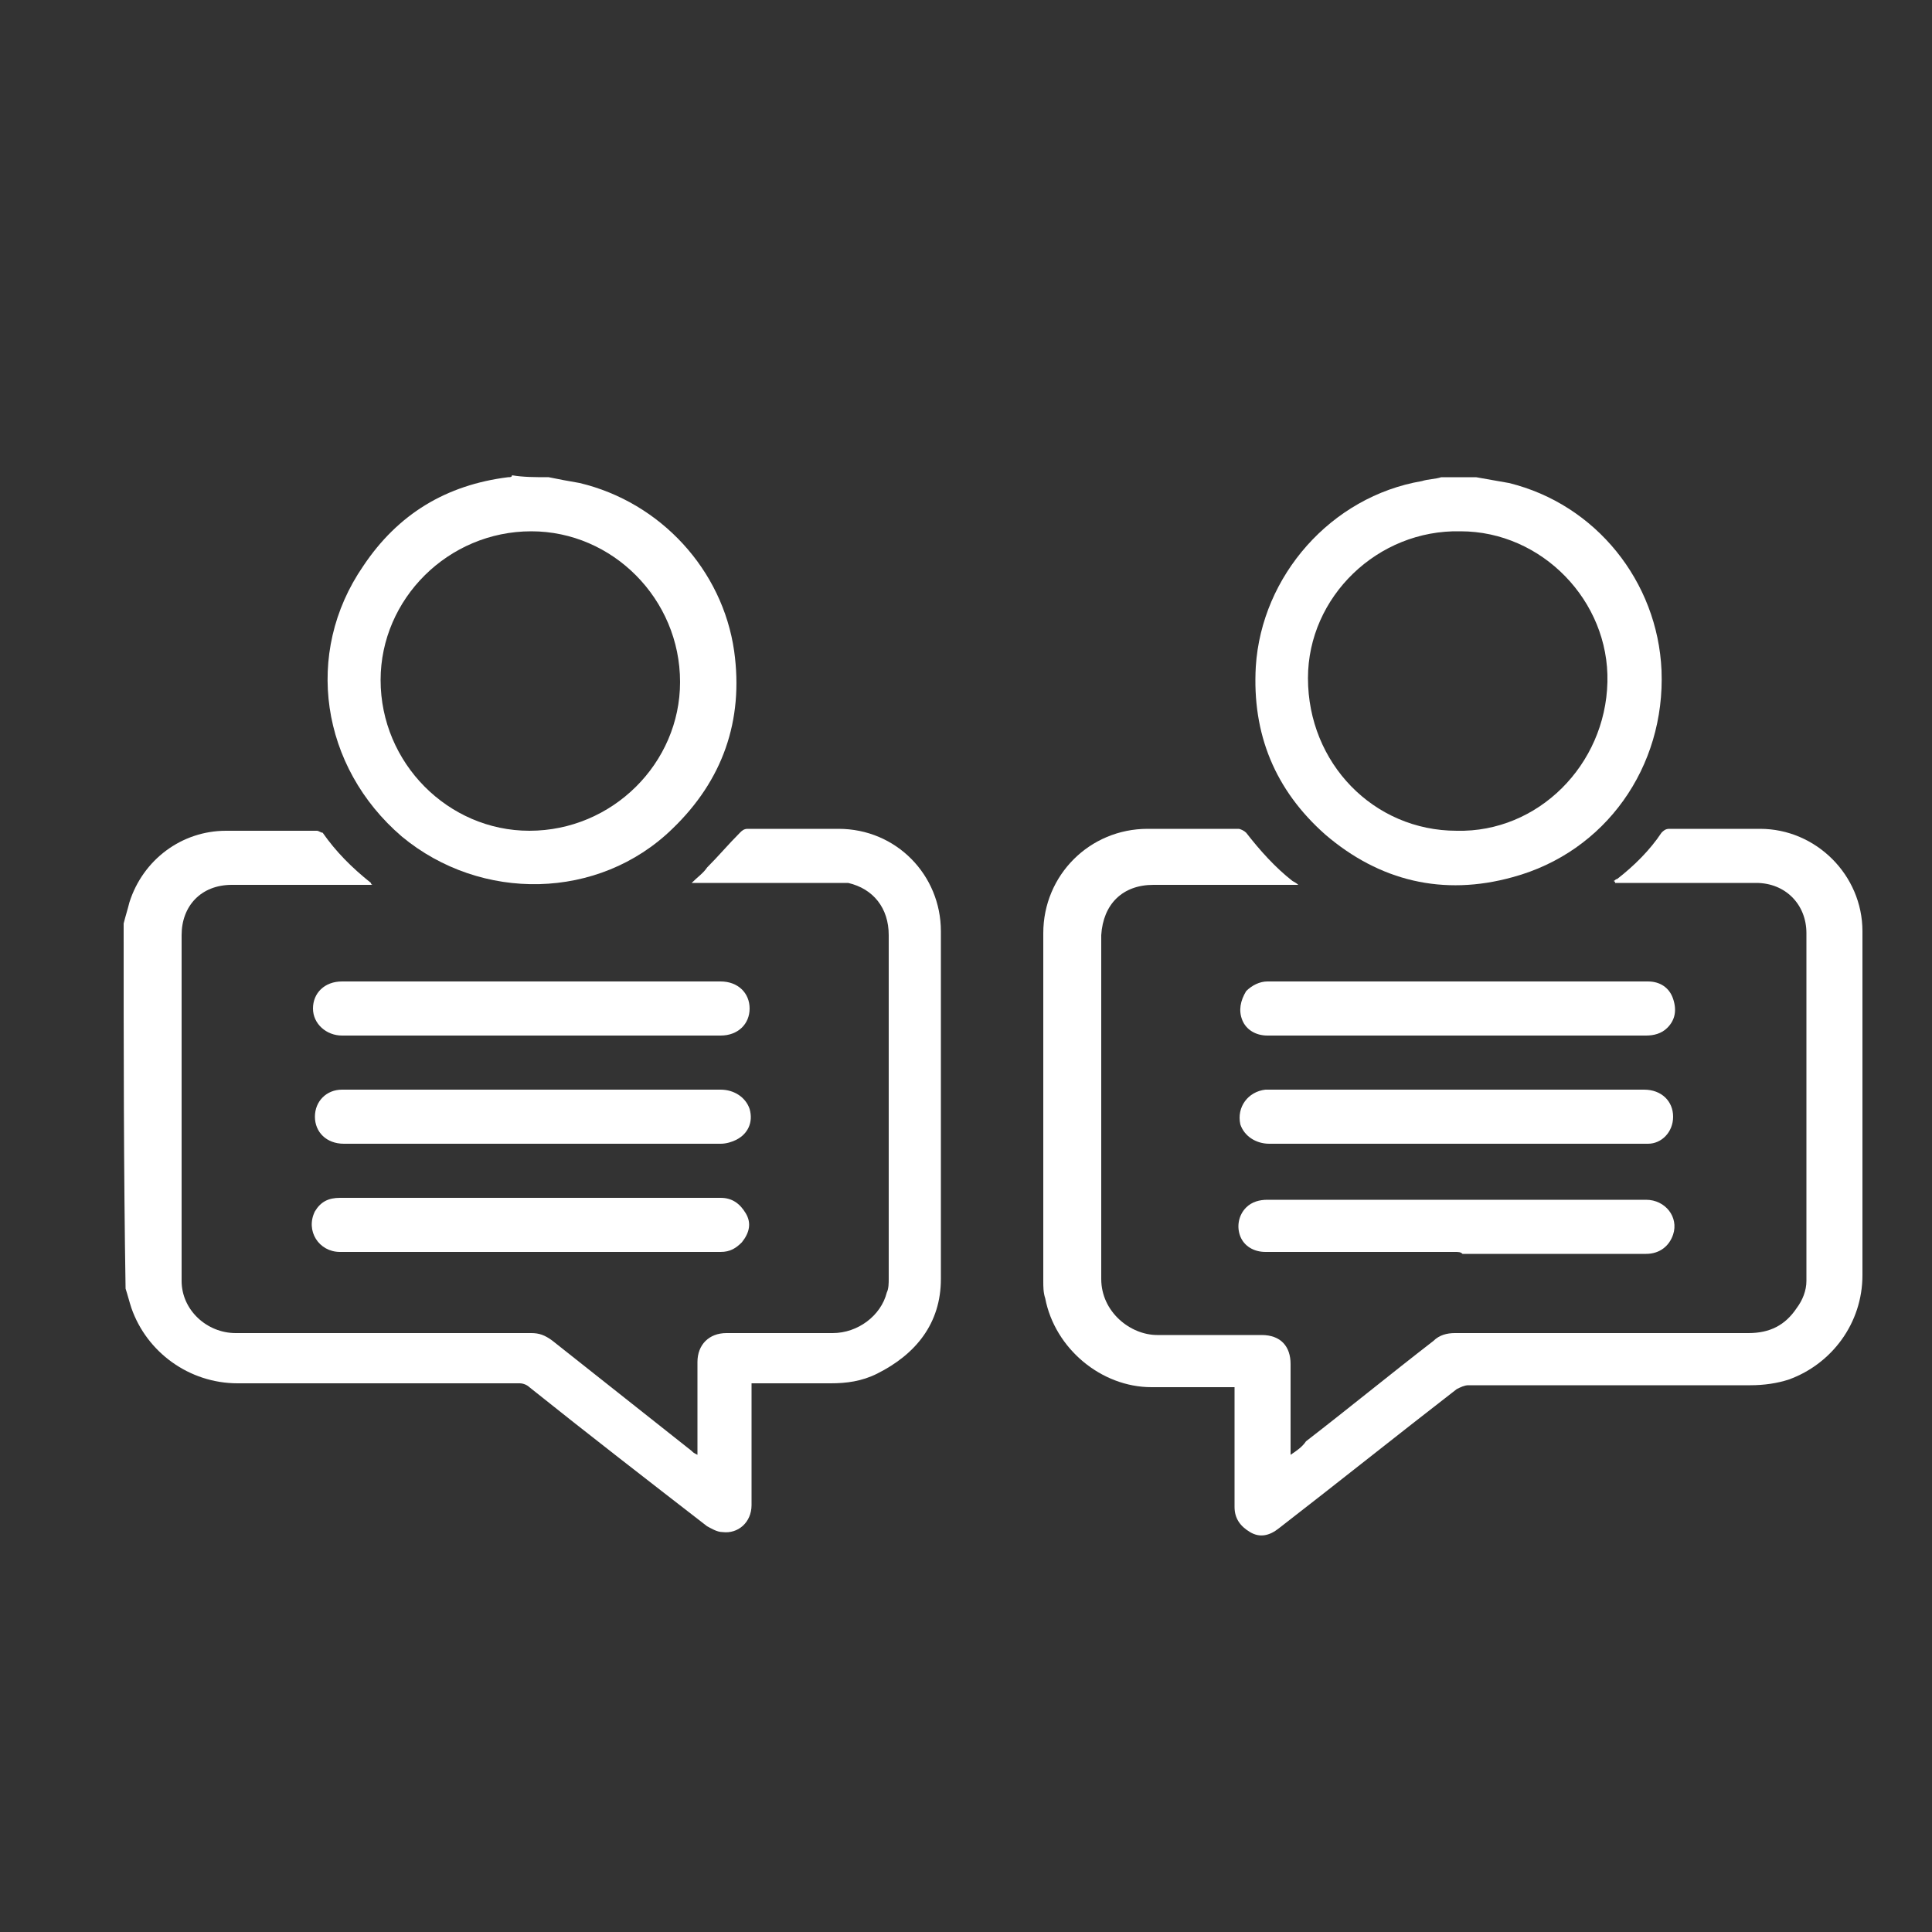 <svg xmlns="http://www.w3.org/2000/svg" width="40" height="40" viewBox="0 0 40 40" fill="none"><rect x="0" y="0" width="40" height="40" fill="#333333" stroke="none"/><path d="M2.56 19.12C2.6 18.96 2.64 18.84 2.68 18.68C2.96 17.8 3.76 17.2 4.68 17.2C5.32 17.2 5.92 17.2 6.56 17.2C6.6 17.2 6.64 17.24 6.68 17.24C6.96 17.64 7.28 17.96 7.68 18.28C7.68 18.28 7.68 18.32 7.72 18.32C7.68 18.32 7.64 18.32 7.6 18.32C6.68 18.32 5.72 18.32 4.8 18.32C4.16 18.32 3.76 18.76 3.76 19.36C3.76 21.76 3.76 24.12 3.76 26.52C3.76 27.12 4.28 27.6 4.88 27.6C4.96 27.6 5.04 27.6 5.08 27.6C7.04 27.6 9.04 27.6 11 27.6C11.16 27.6 11.28 27.64 11.44 27.76C12.4 28.52 13.36 29.28 14.32 30.04C14.36 30.08 14.36 30.08 14.44 30.12C14.44 30.04 14.44 30 14.44 29.96C14.44 29.36 14.44 28.8 14.44 28.2C14.44 27.84 14.68 27.6 15.04 27.6C15.76 27.6 16.48 27.6 17.24 27.6C17.76 27.6 18.24 27.24 18.36 26.76C18.4 26.68 18.4 26.56 18.4 26.48C18.4 24.12 18.4 21.76 18.4 19.36C18.4 18.8 18.08 18.4 17.56 18.28C17.48 18.28 17.44 18.28 17.36 18.28C16.4 18.28 15.48 18.28 14.52 18.28C14.48 18.28 14.4 18.28 14.32 18.28C14.44 18.16 14.56 18.08 14.64 17.96C14.88 17.72 15.08 17.48 15.32 17.24C15.36 17.2 15.4 17.16 15.48 17.16C16.12 17.16 16.76 17.16 17.36 17.16C18.56 17.16 19.48 18.12 19.48 19.28C19.48 21.68 19.48 24.08 19.48 26.48C19.48 27.4 18.96 28.04 18.16 28.44C17.84 28.6 17.52 28.64 17.2 28.64C16.68 28.64 16.16 28.64 15.68 28.64C15.64 28.64 15.6 28.64 15.56 28.64C15.56 28.68 15.56 28.72 15.56 28.76C15.56 29.56 15.56 30.36 15.56 31.16C15.56 31.52 15.28 31.76 14.96 31.72C14.84 31.72 14.72 31.64 14.64 31.6C13.4 30.64 12.16 29.68 10.96 28.72C10.92 28.68 10.84 28.64 10.76 28.64C8.8 28.64 6.88 28.64 4.92 28.64C3.92 28.64 3.04 28 2.72 27.08C2.68 26.96 2.64 26.8 2.6 26.68C2.56 24.24 2.56 21.68 2.56 19.12Z" fill="white"></path><path d="M30.56 9.88C30.8 9.92 31 9.96 31.24 10C33.04 10.44 34.32 12.04 34.4 13.88C34.48 15.88 33.24 17.64 31.32 18.16C29.88 18.56 28.56 18.24 27.44 17.28C26.4 16.36 25.92 15.2 26 13.8C26.12 11.92 27.56 10.28 29.44 9.96C29.56 9.92 29.72 9.92 29.84 9.88C30.08 9.88 30.32 9.88 30.56 9.88ZM30.16 17.2C31.84 17.24 33.24 15.84 33.28 14.12C33.32 12.44 31.92 11 30.24 11C28.52 10.96 27.08 12.36 27.08 14.04C27.08 15.8 28.44 17.2 30.16 17.2Z" fill="white"></path><path d="M11.36 9.88C11.56 9.92 11.76 9.96 12 10C13.68 10.4 14.96 11.8 15.2 13.48C15.4 14.92 14.96 16.16 13.92 17.16C12.4 18.64 9.96 18.68 8.32 17.32C6.64 15.88 6.28 13.52 7.52 11.72C8.24 10.64 9.24 10.04 10.52 9.88C10.56 9.88 10.6 9.88 10.6 9.84C10.84 9.88 11.08 9.88 11.36 9.88ZM10.96 17.2C12.68 17.2 14.08 15.8 14.08 14.12C14.08 12.4 12.68 11 11 11C9.28 11 7.88 12.4 7.88 14.08C7.88 15.8 9.28 17.2 10.96 17.2Z" fill="white"></path><path d="M26.88 18.32C26.8 18.32 26.76 18.32 26.68 18.32C25.76 18.32 24.8 18.32 23.88 18.32C23.24 18.32 22.84 18.72 22.8 19.36C22.8 19.48 22.8 19.6 22.8 19.72C22.8 21.96 22.8 24.24 22.8 26.48C22.8 27.16 23.4 27.64 23.96 27.64C24.68 27.64 25.4 27.64 26.12 27.64C26.52 27.64 26.72 27.88 26.72 28.24C26.72 28.84 26.72 29.4 26.72 30C26.72 30.04 26.72 30.08 26.72 30.12C26.84 30.04 26.96 29.96 27.04 29.84C27.92 29.16 28.8 28.44 29.68 27.76C29.8 27.64 29.96 27.6 30.12 27.6C32.16 27.6 34.16 27.6 36.2 27.6C36.64 27.6 36.96 27.44 37.2 27.08C37.32 26.92 37.4 26.72 37.4 26.52C37.4 24.12 37.4 21.72 37.4 19.32C37.4 18.72 36.96 18.28 36.36 18.28C35.44 18.28 34.48 18.28 33.56 18.28C33.52 18.28 33.48 18.28 33.44 18.28C33.44 18.28 33.44 18.24 33.4 18.24C33.44 18.24 33.44 18.2 33.48 18.2C33.84 17.92 34.16 17.6 34.4 17.24C34.44 17.2 34.48 17.16 34.56 17.16C35.2 17.16 35.8 17.16 36.44 17.16C37.6 17.16 38.56 18.12 38.56 19.28C38.56 21.64 38.56 24.04 38.56 26.4C38.56 27.4 37.92 28.24 37.04 28.56C36.8 28.64 36.52 28.68 36.24 28.68C34.28 28.68 32.36 28.68 30.4 28.68C30.32 28.68 30.24 28.72 30.16 28.76C28.92 29.72 27.72 30.68 26.48 31.64C26.28 31.8 26.08 31.84 25.88 31.72C25.68 31.6 25.56 31.44 25.56 31.2C25.56 30.4 25.56 29.6 25.56 28.84C25.56 28.8 25.56 28.76 25.56 28.72C25.52 28.72 25.48 28.72 25.44 28.72C24.92 28.72 24.4 28.72 23.84 28.72C22.8 28.72 21.84 27.92 21.64 26.88C21.6 26.76 21.6 26.64 21.6 26.52C21.6 24.12 21.6 21.72 21.6 19.32C21.6 18.12 22.56 17.16 23.76 17.16C24.4 17.16 25 17.16 25.64 17.16C25.68 17.16 25.76 17.2 25.8 17.24C26.08 17.6 26.4 17.96 26.76 18.24C26.84 18.28 26.88 18.32 26.88 18.32Z" fill="white"></path><path d="M11 24.8C12.32 24.8 13.6 24.8 14.92 24.8C15.16 24.8 15.32 24.92 15.44 25.12C15.56 25.32 15.52 25.52 15.36 25.72C15.24 25.84 15.12 25.92 14.92 25.92C14.8 25.92 14.64 25.92 14.52 25.92C12.04 25.92 9.52 25.92 7.04 25.92C6.6 25.92 6.32 25.48 6.52 25.08C6.64 24.88 6.8 24.8 7.04 24.8C8.08 24.8 9.16 24.8 10.2 24.8C10.52 24.8 10.76 24.8 11 24.8Z" fill="white"></path><path d="M30.12 25.92C28.8 25.92 27.52 25.92 26.2 25.92C25.96 25.92 25.76 25.8 25.68 25.6C25.6 25.4 25.64 25.16 25.8 25C25.92 24.88 26.08 24.84 26.24 24.84C27.04 24.84 27.84 24.84 28.6 24.84C30.44 24.84 32.24 24.84 34.08 24.84C34.48 24.84 34.76 25.2 34.64 25.56C34.56 25.8 34.36 25.96 34.08 25.96C32.8 25.96 31.56 25.96 30.28 25.96C30.24 25.92 30.2 25.92 30.12 25.92Z" fill="white"></path><path d="M30.16 20.32C31.48 20.32 32.8 20.32 34.12 20.32C34.36 20.32 34.56 20.44 34.64 20.68C34.72 20.92 34.68 21.12 34.52 21.28C34.4 21.4 34.24 21.44 34.08 21.44C32.48 21.44 30.88 21.44 29.28 21.44C28.28 21.44 27.24 21.44 26.24 21.44C26 21.44 25.8 21.32 25.72 21.12C25.64 20.92 25.68 20.72 25.8 20.52C25.92 20.4 26.08 20.32 26.24 20.32C27.56 20.32 28.84 20.32 30.16 20.32Z" fill="white"></path><path d="M11 20.32C12.32 20.32 13.6 20.32 14.92 20.32C15.28 20.32 15.52 20.56 15.52 20.88C15.52 21.2 15.28 21.44 14.92 21.44C12.32 21.44 9.68 21.44 7.08 21.44C6.76 21.44 6.48 21.2 6.48 20.88C6.48 20.56 6.72 20.32 7.08 20.32C8.4 20.32 9.72 20.32 11 20.32Z" fill="white"></path><path d="M11 23.68C9.72 23.68 8.4 23.68 7.12 23.68C6.76 23.68 6.52 23.44 6.52 23.12C6.52 22.8 6.76 22.56 7.08 22.56C7.16 22.56 7.24 22.56 7.28 22.56C9.84 22.56 12.4 22.56 14.92 22.56C15.2 22.56 15.44 22.72 15.52 22.96C15.6 23.24 15.48 23.48 15.24 23.6C15.16 23.64 15.04 23.68 14.92 23.68C13.6 23.68 12.28 23.68 11 23.68Z" fill="white"></path><path d="M30.16 23.68C28.88 23.68 27.56 23.68 26.28 23.68C26 23.68 25.76 23.52 25.68 23.28C25.6 22.92 25.84 22.6 26.2 22.56C26.24 22.56 26.32 22.56 26.36 22.56C28.92 22.56 31.48 22.56 34.04 22.56C34.4 22.56 34.64 22.8 34.64 23.12C34.64 23.44 34.4 23.68 34.12 23.68C34.04 23.68 33.96 23.68 33.84 23.68C32.64 23.68 31.4 23.68 30.16 23.68Z" fill="white"></path></svg>